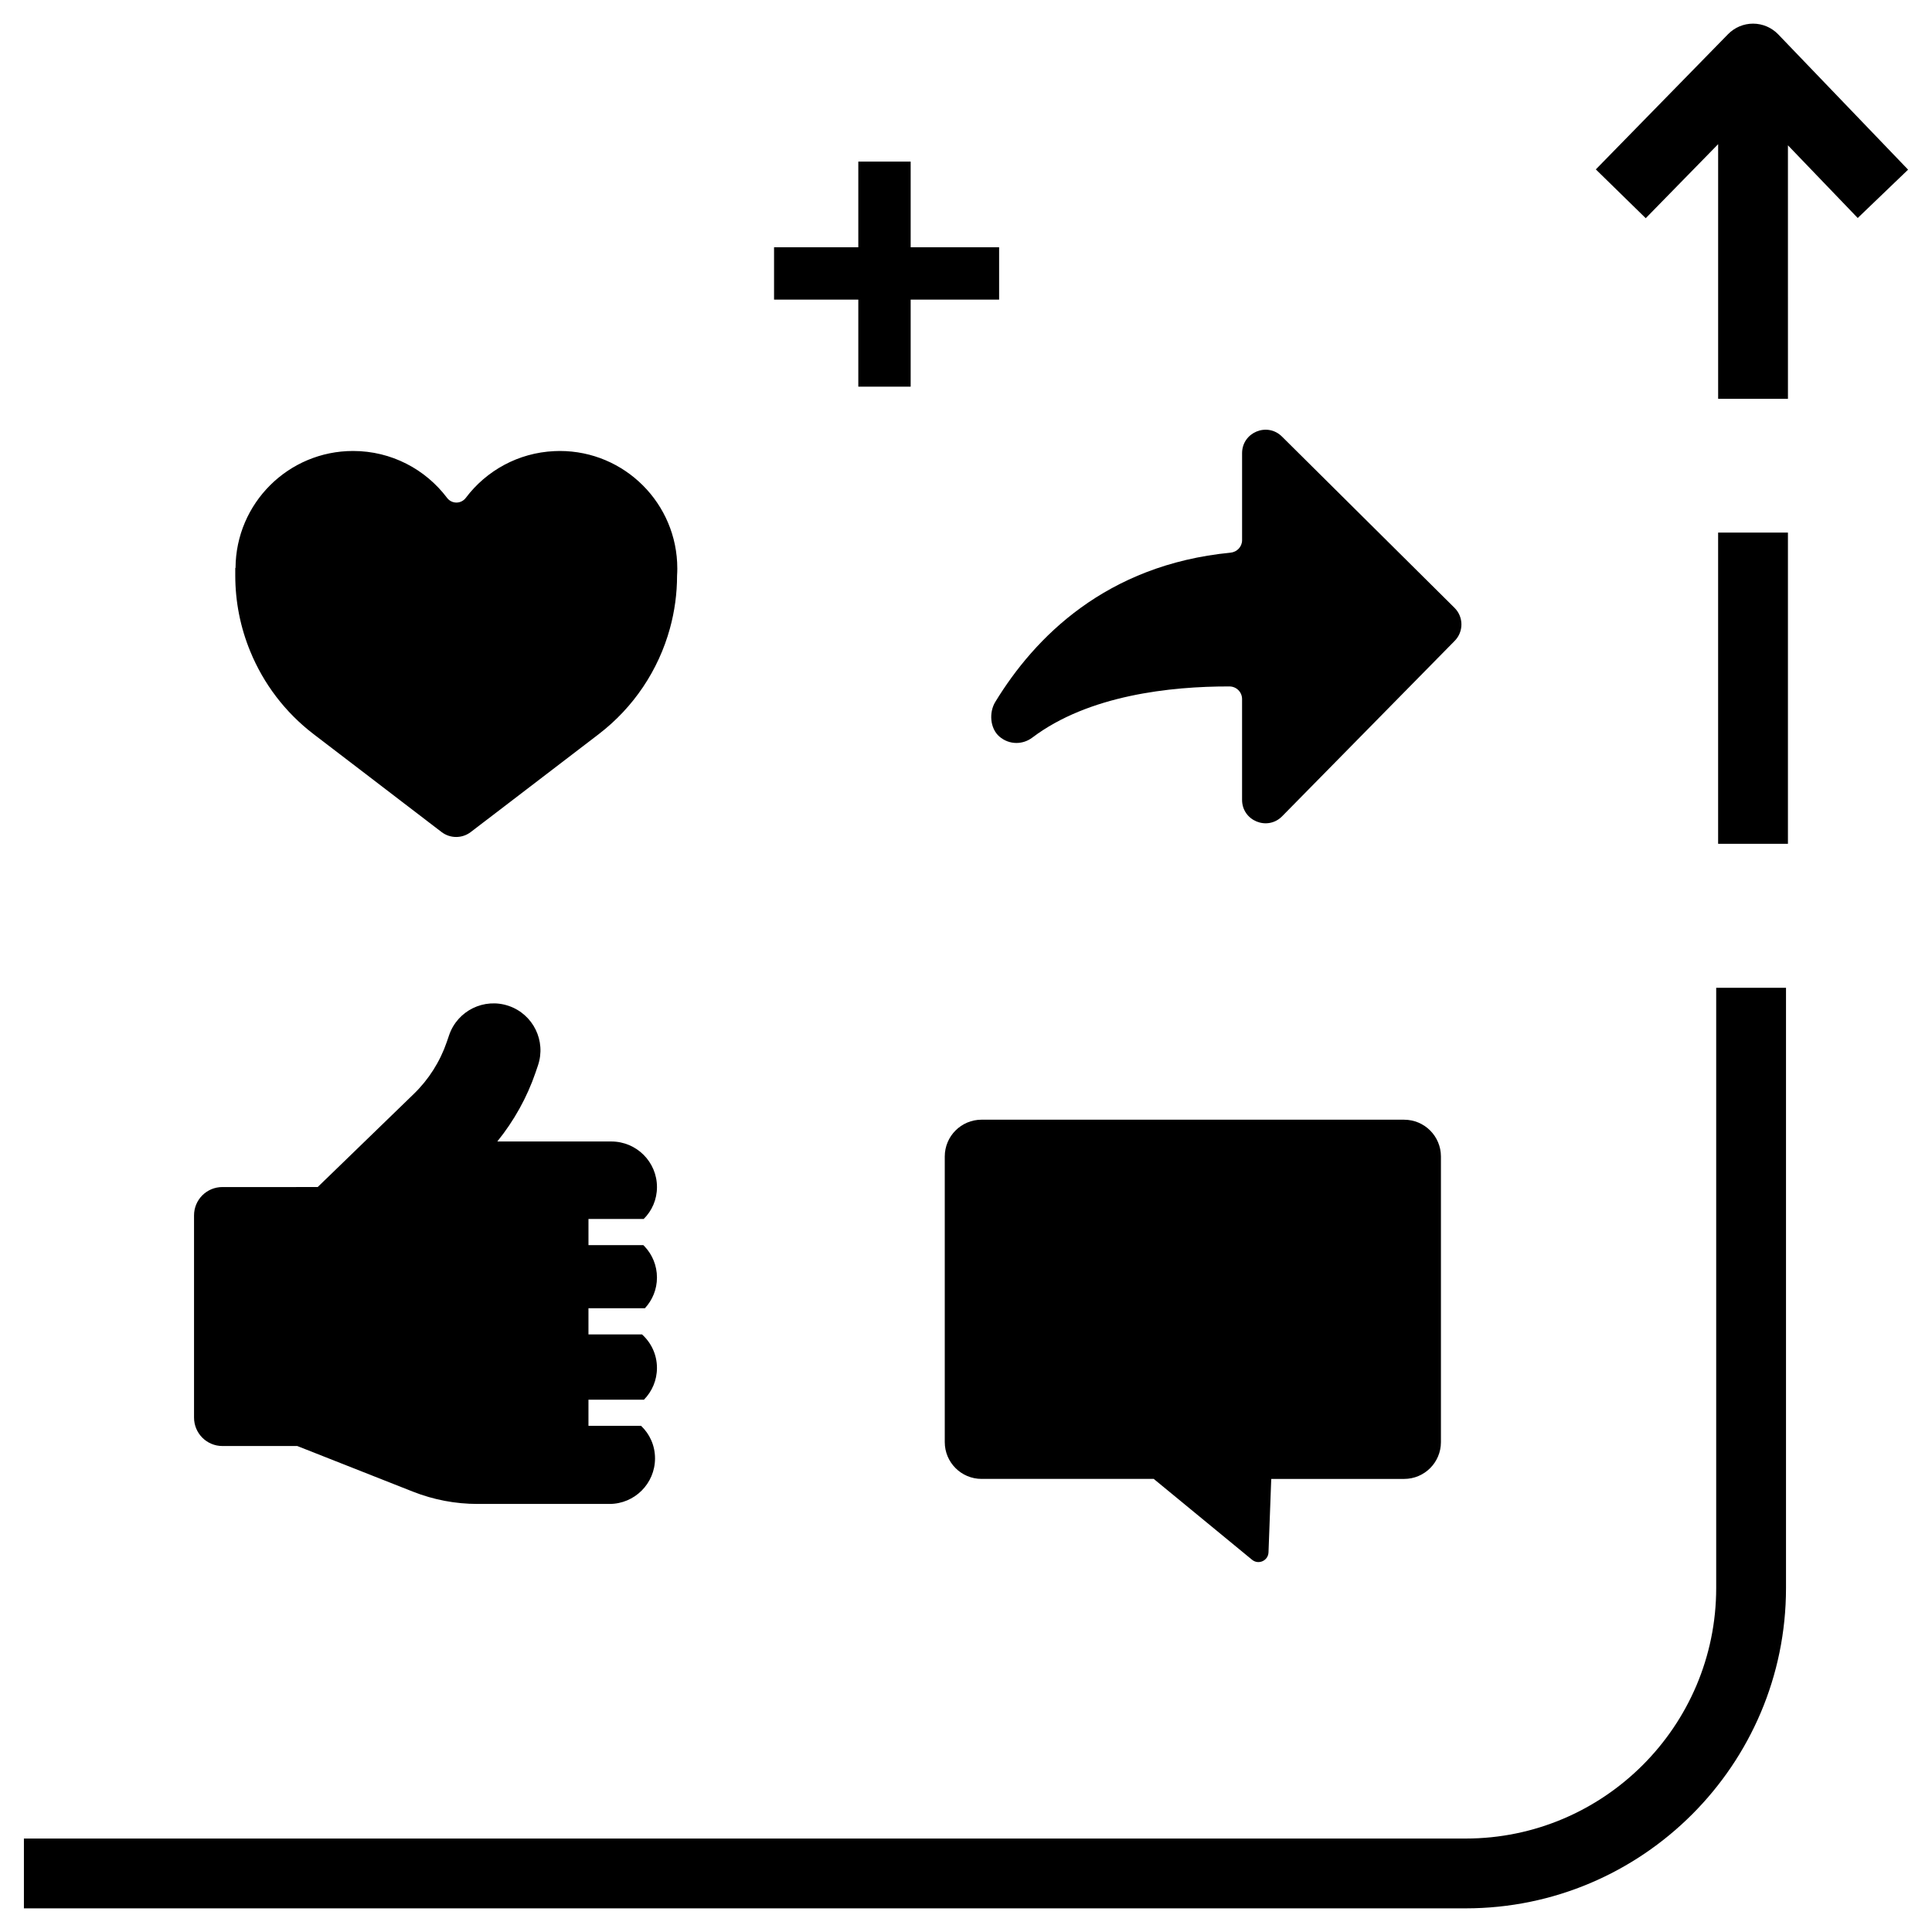 <?xml version="1.0" encoding="UTF-8"?>
<!-- Uploaded to: ICON Repo, www.svgrepo.com, Generator: ICON Repo Mixer Tools -->
<svg fill="#000000" width="800px" height="800px" version="1.1" viewBox="144 144 512 512" xmlns="http://www.w3.org/2000/svg">
 <g>
  <path d="m408.84 339.19c1.309 1.129 2.914 1.703 4.523 1.703 1.473 0 2.949-0.473 4.223-1.434 14.922-11.254 36.652-13.574 52.219-13.547 1.855 0.004 3.356 1.488 3.356 3.344v26.711c0 5.551 6.731 8.305 10.625 4.348l45.727-46.488c2.394-2.434 2.371-6.344-0.055-8.75l-45.723-45.383c-3.91-3.887-10.57-1.113-10.57 4.402v23.059c0 1.734-1.34 3.141-3.066 3.309-32.977 3.211-51.906 22.434-62.348 39.57-1.703 2.801-1.383 7.016 1.09 9.156z"/>
  <path d="m371.46 246.47h13.875v-23.07h23.441v-13.875h-23.441v-22.699h-13.875v22.699h-22.328v13.875h22.328z"/>
  <path d="m202.94 527.21h19.84l30.594 12.07c5.481 2.172 11.305 3.281 17.203 3.281h34.941c6.66 0 12.07-5.41 12.07-12.07 0-3.398-1.41-6.477-3.699-8.629h-13.941v-6.93h14.707c2.129-2.172 3.445-5.133 3.445-8.418 0-3.539-1.527-6.68-3.957-8.879h-14.195v-6.938h14.961c1.988-2.152 3.191-4.996 3.191-8.141 0-3.168-1.227-6.059-3.238-8.207-0.113-0.113-0.227-0.254-0.367-0.371h-14.543v-6.938h14.637c2.172-2.148 3.516-5.133 3.516-8.461 0-6.664-5.41-12.074-12.094-12.074h-30.223c4.418-5.457 7.887-11.676 10.152-18.312l0.621-1.828c2.219-6.496-1.25-13.574-7.746-15.793-6.5-2.219-13.574 1.25-15.793 7.75l-0.625 1.824c-1.781 5.203-4.809 9.969-8.762 13.781l-23.215 22.5-0.008 0.008v-0.008l-2.219 2.148h-5.688v0.008l-19.566-0.004c-4.16 0-7.516 3.348-7.516 7.516v53.578c0.004 4.164 3.356 7.535 7.516 7.535z"/>
  <path d="m227.11 338.56 14.859 11.359 9.043 6.926 1.109 0.844 4.941 3.781 0.102 0.082 3.848 2.941c2.289 1.754 5.465 1.754 7.754 0l3.356-2.57 1.402-1.066 3.637-2.781 2.41-1.844 23.09-17.668c9.285-7.109 15.848-16.996 18.875-28.016 1.246-4.527 1.895-9.234 1.895-14.035 0.043-0.613 0.062-1.227 0.062-1.852 0-17.199-13.941-31.148-31.148-31.148-0.484 0-0.969 0.012-1.441 0.039-9.578 0.434-18.035 5.191-23.445 12.367-1.262 1.688-3.738 1.688-5 0-5.688-7.539-14.719-12.406-24.891-12.406-17.148 0-31.059 13.859-31.148 31h-0.07v2.004c0 6.988 1.371 13.801 3.973 20.102 3.504 8.562 9.238 16.164 16.789 21.941z"/>
  <path d="m404.13 440.73c-5.387 0-9.758 4.367-9.758 9.754v75.688c0 5.391 4.371 9.754 9.758 9.754h45.621l26.059 21.43c1.703 1.398 4.269 0.246 4.356-1.957l0.727-19.469h35.215c5.387 0 9.754-4.367 9.754-9.754v-75.688c0-5.391-4.367-9.754-9.754-9.754z"/>
  <path d="m598.81 564.83c0 36.613-29.785 66.402-66.402 66.402h-382.07v18.5h382.07c46.816 0 84.902-38.082 84.902-84.898v-159.06h-18.5z"/>
  <path d="m615.25 153.11c-1.734-1.805-4.129-2.832-6.629-2.844h-0.047c-2.484 0-4.871 1.004-6.613 2.781l-35.051 35.844 13.227 12.934 19.188-19.621v67.484h18.5l-0.004-67.18 18.496 19.262 13.348-12.812z"/>
  <path d="m599.32 285.14h18.5v82.477h-18.5z"/>
 </g>
</svg>